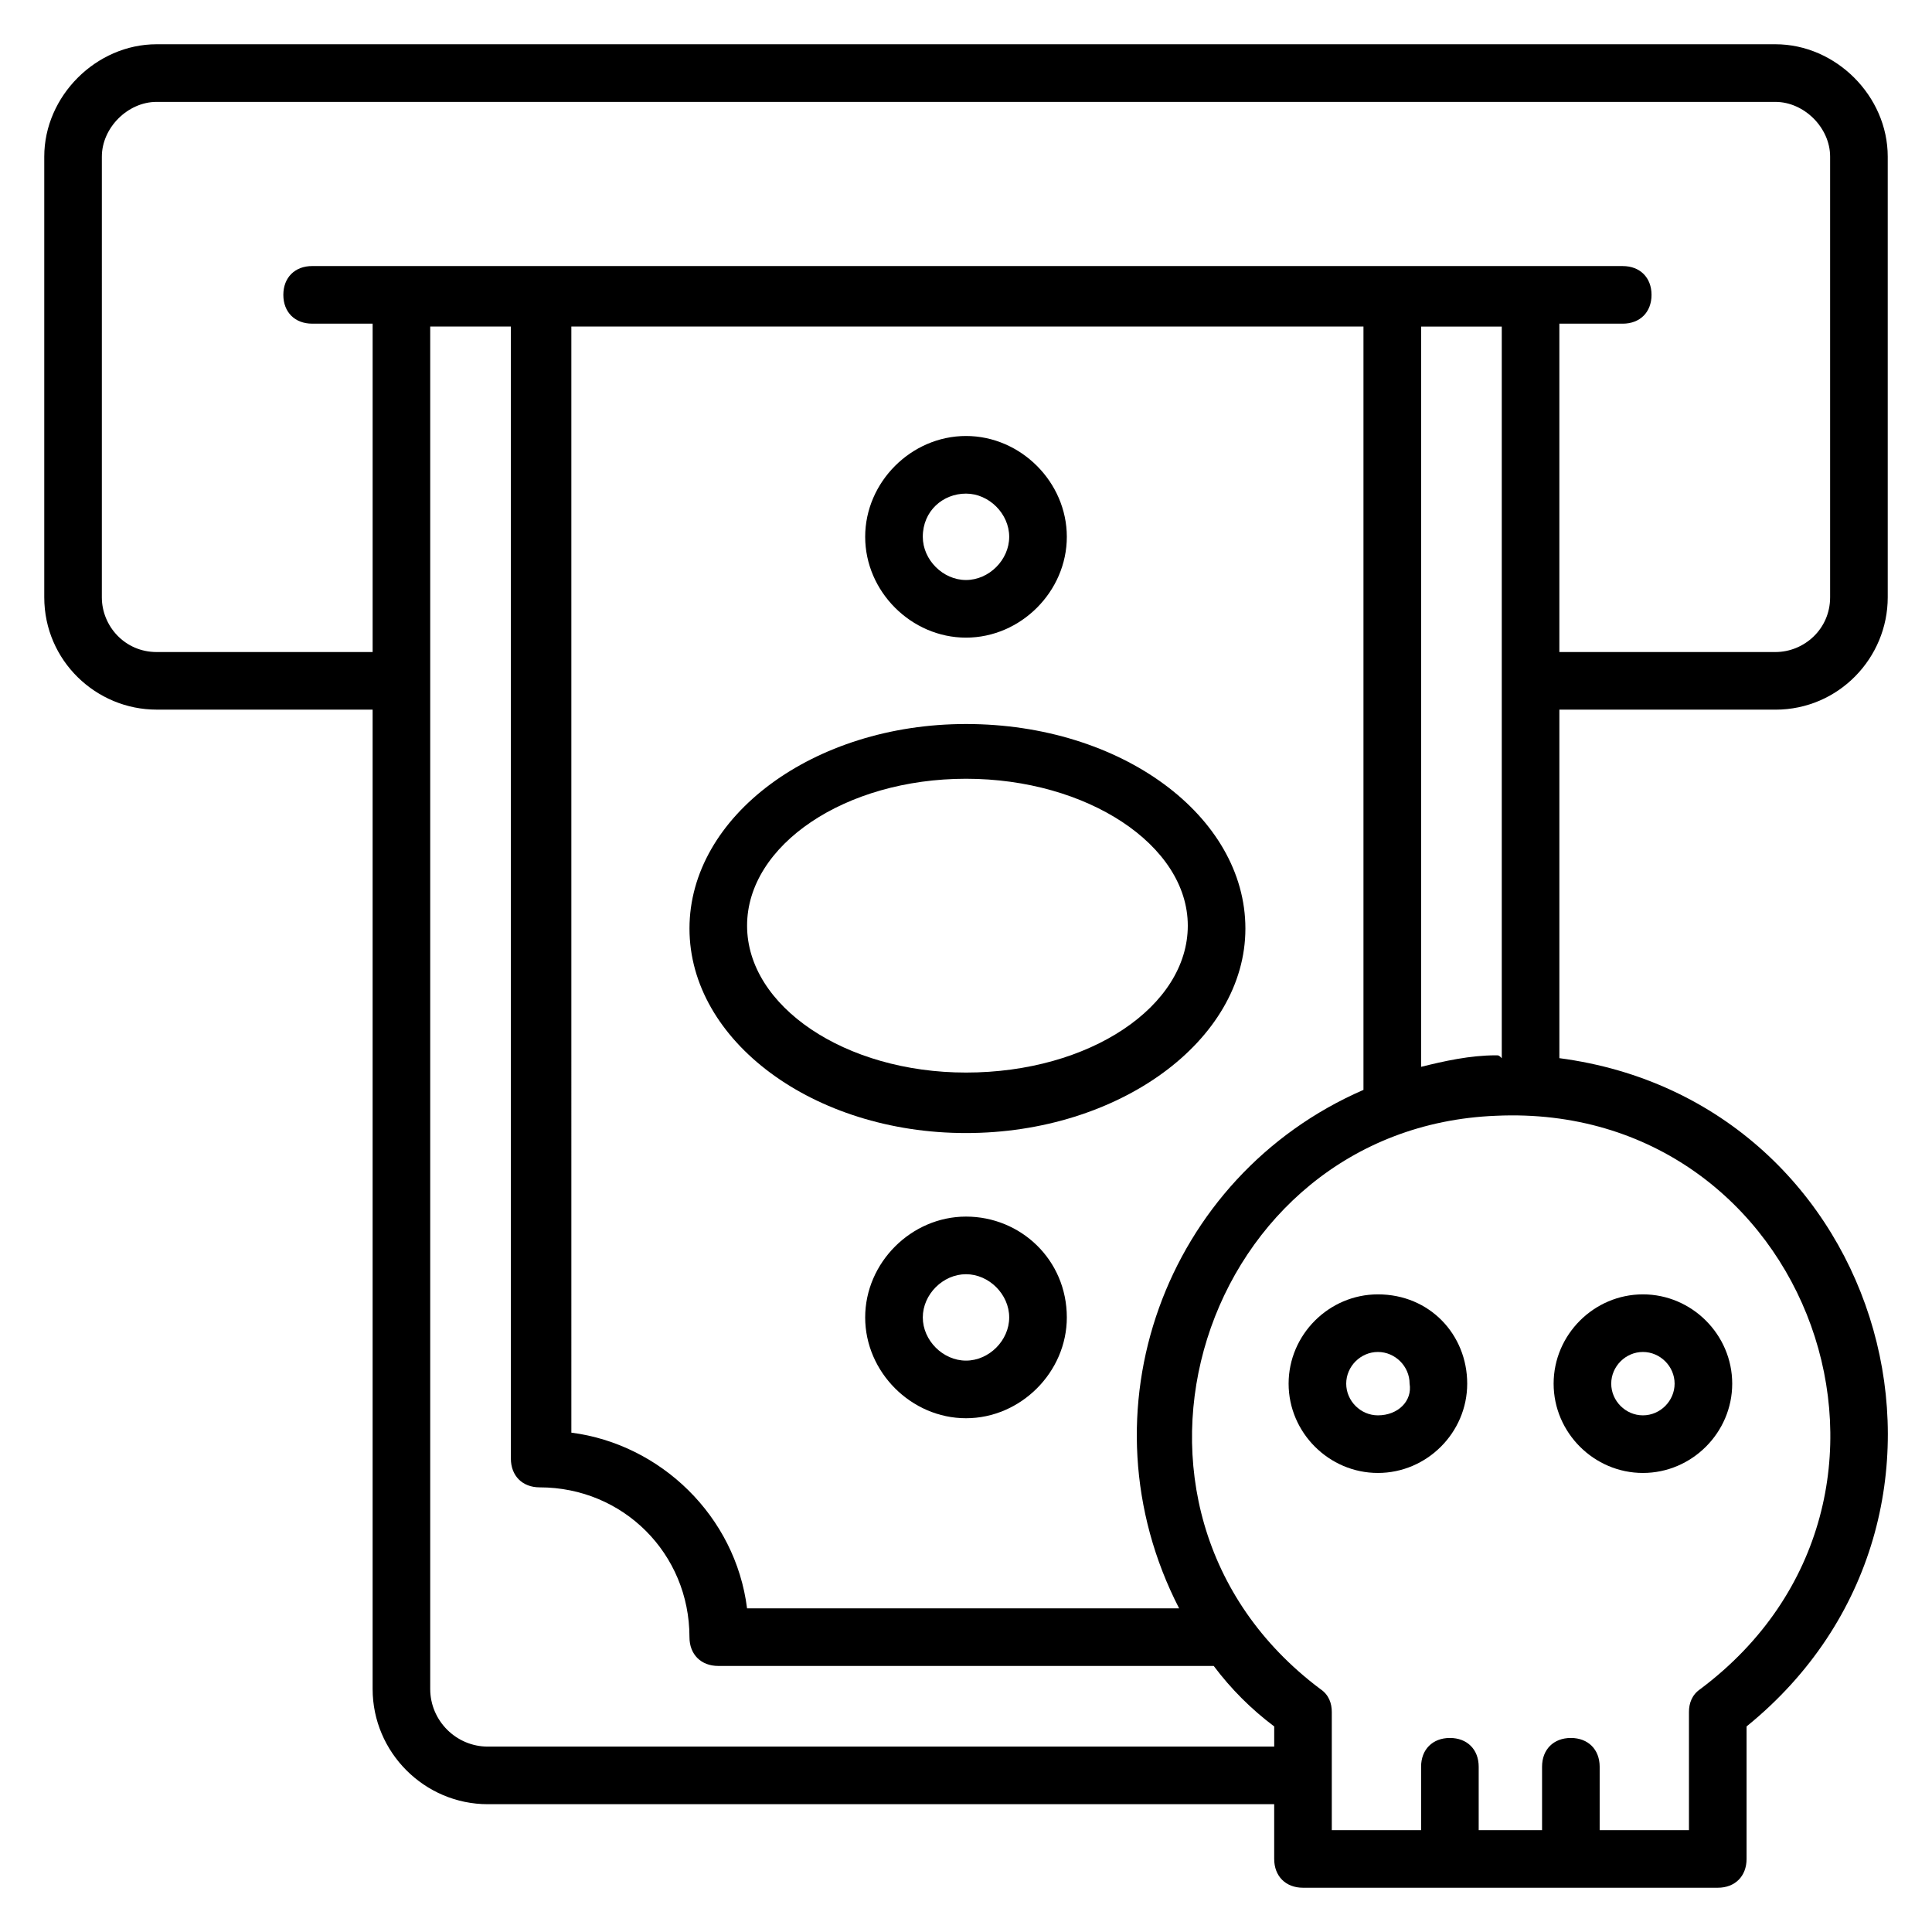 <?xml version="1.0" encoding="UTF-8"?>
<!-- Uploaded to: SVG Repo, www.svgrepo.com, Generator: SVG Repo Mixer Tools -->
<svg fill="#000000" width="800px" height="800px" version="1.1" viewBox="144 144 512 512" xmlns="http://www.w3.org/2000/svg">
 <g>
  <path d="m400 444.27c40.457 0 74.043-24.426 74.043-54.199 0-29.77-32.824-54.199-74.043-54.199-40.457 0-73.281 24.426-73.281 54.199 0 29.77 32.824 54.199 73.281 54.199zm0-93.891c32.062 0 58.777 17.559 58.777 38.93 0 21.375-25.953 38.93-58.777 38.93-32.062 0-58.016-17.559-58.016-38.93 0-21.375 25.953-38.93 58.016-38.93z"/>
  <path d="m400 466.41c-14.504 0-26.719 12.215-26.719 26.719s12.215 26.719 26.719 26.719 26.719-12.215 26.719-26.719c-0.004-15.27-12.215-26.719-26.719-26.719zm0 38.168c-6.106 0-11.449-5.344-11.449-11.449 0-6.106 5.344-11.449 11.449-11.449s11.449 5.344 11.449 11.449c0 6.106-5.344 11.449-11.449 11.449z"/>
  <path d="m400 312.98c14.504 0 26.719-12.215 26.719-26.719 0-14.504-12.215-26.719-26.719-26.719s-26.719 12.215-26.719 26.719c0 14.504 12.215 26.719 26.719 26.719zm0-38.168c6.106 0 11.449 5.344 11.449 11.449 0 6.106-5.344 11.449-11.449 11.449s-11.449-5.344-11.449-11.449c-0.004-6.867 5.34-11.449 11.449-11.449z"/>
  <path d="m557.25 424.43v-92.363h57.25c16.793 0 29.77-13.742 29.77-29.77v-116.8c0-16.027-13.738-29.77-29.77-29.77h-429c-16.027 0-29.77 13.742-29.77 29.77v116.79c0 16.793 13.742 29.77 29.77 29.77h57.25v259.54c0 16.793 13.742 30.535 30.535 30.535h208.39v14.504c0 4.582 3.055 7.633 7.633 7.633h109.92c4.582 0 7.633-3.055 7.633-7.633v-35.113c68.703-55.727 37.406-165.65-49.613-177.1zm-16.797-0.762c-6.871 0-13.742 1.527-19.848 3.055l0.004-196.18h21.375v193.89c-0.766-0.762-0.766-0.762-1.531-0.762zm-245.04-193.13h209.92v202.29c-52.672 22.902-75.57 85.496-48.855 137.4h-114.5c-3.055-24.426-22.902-43.512-46.562-46.562zm-109.92 86.258c-8.398 0-14.504-6.871-14.504-14.504l0.004-116.79c0-7.633 6.867-14.5 14.5-14.5h429c7.637 0 14.508 6.867 14.508 14.5v116.79c0 8.398-6.871 14.504-14.504 14.504h-57.25v-87.02h16.793c4.582 0 7.633-3.055 7.633-7.633 0-4.582-3.055-7.633-7.633-7.633l-347.32-0.004c-4.582 0-7.633 3.055-7.633 7.633 0 4.582 3.055 7.633 7.633 7.633h16.031v87.023zm87.785 290.07c-8.398 0-15.266-6.871-15.266-15.266v-361.07h21.375v300c0 4.582 3.055 7.633 7.633 7.633 22.137 0 39.695 17.559 39.695 39.695 0 4.582 3.055 7.633 7.633 7.633h131.3c4.582 6.106 9.922 11.449 16.031 16.031v5.344zm321.37-15.27c-2.289 1.527-3.055 3.816-3.055 6.106v31.301h-23.664v-16.793c0-4.582-3.055-7.633-7.633-7.633-4.582 0-7.633 3.055-7.633 7.633v16.793h-16.793v-16.793c0-4.582-3.055-7.633-7.633-7.633-4.582 0-7.633 3.055-7.633 7.633v16.793h-23.664v-31.297c0-2.289-0.762-4.582-3.055-6.106-64.121-48.09-31.297-148.85 46.562-151.91 83.207-3.82 121.38 101.52 54.199 151.9z"/>
  <path d="m509.16 487.02c-12.977 0-23.664 10.688-23.664 23.664 0 12.977 10.688 23.664 23.664 23.664s23.664-10.688 23.664-23.664c0-12.977-9.922-23.664-23.664-23.664zm0 32.062c-4.582 0-8.398-3.816-8.398-8.398 0-4.582 3.816-8.398 8.398-8.398s8.398 3.816 8.398 8.398c0.762 4.582-3.055 8.398-8.398 8.398z"/>
  <path d="m579.39 487.02c-12.977 0-23.664 10.688-23.664 23.664 0 12.977 10.688 23.664 23.664 23.664 12.977 0 23.664-10.688 23.664-23.664 0-12.977-10.688-23.664-23.664-23.664zm0 32.062c-4.582 0-8.398-3.816-8.398-8.398 0-4.582 3.816-8.398 8.398-8.398s8.398 3.816 8.398 8.398c-0.004 4.582-3.82 8.398-8.398 8.398z"/>
 </g>
</svg>